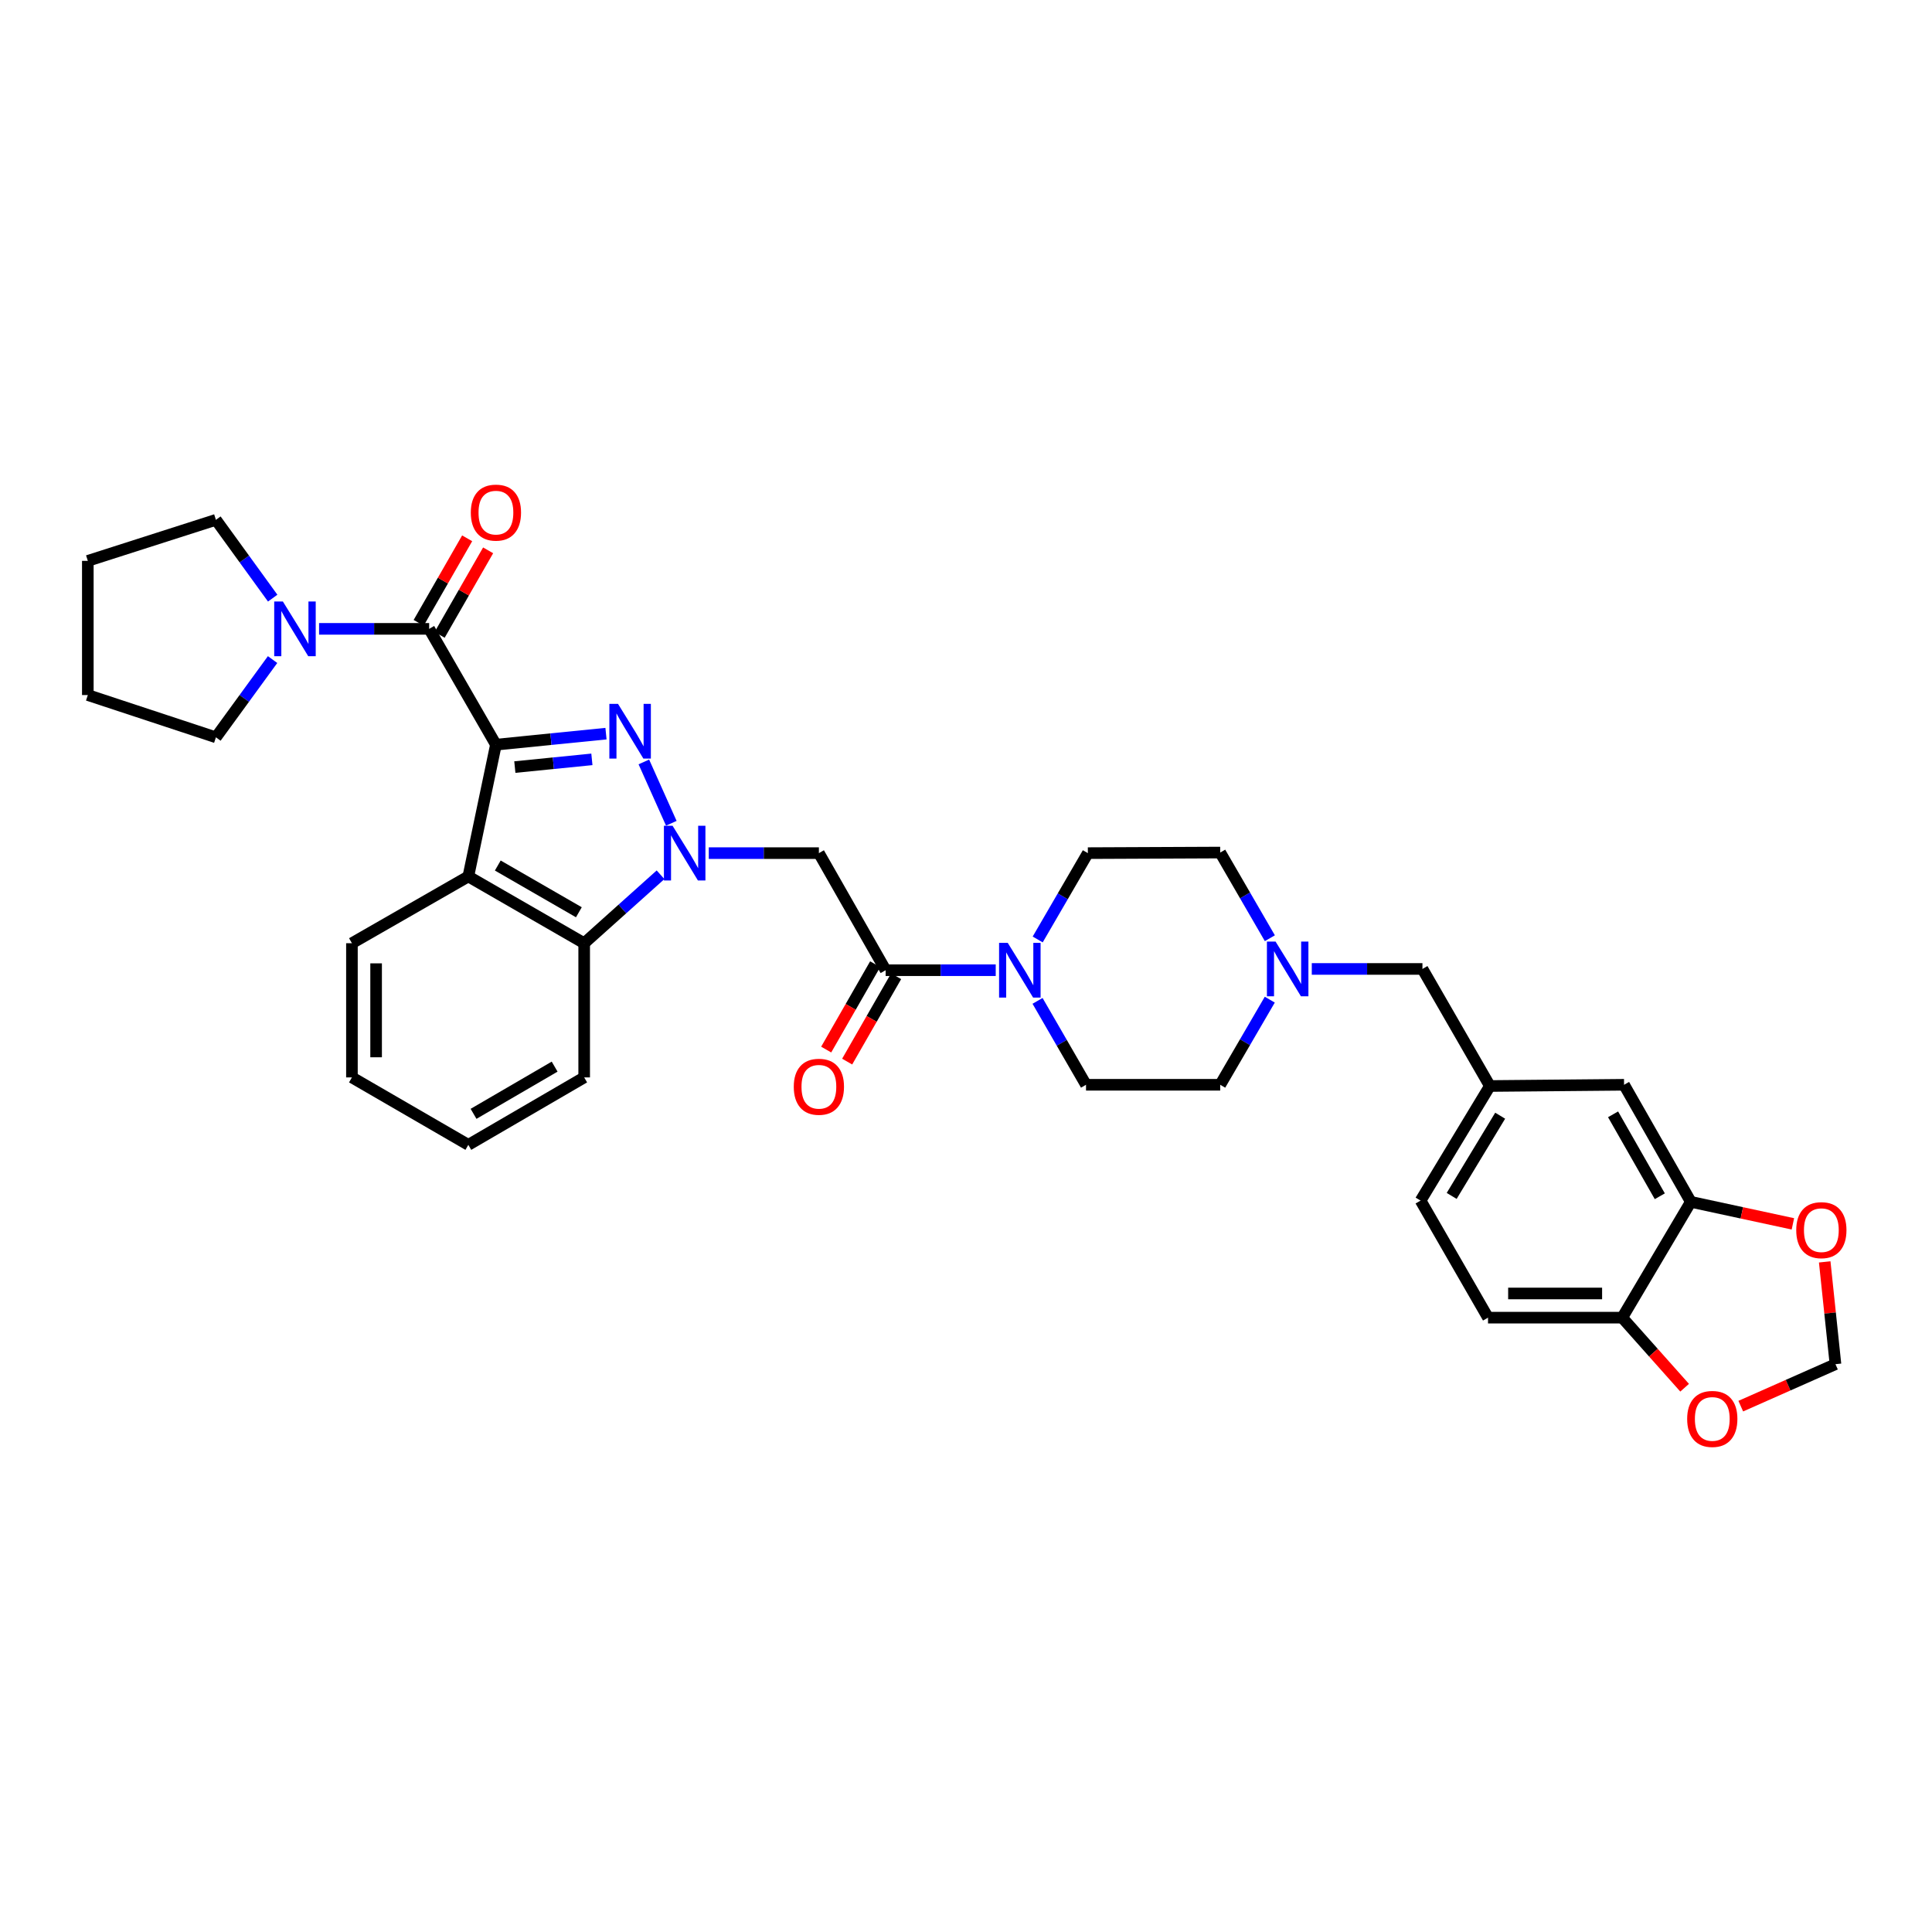 <?xml version='1.0' encoding='iso-8859-1'?>
<svg version='1.1' baseProfile='full'
              xmlns='http://www.w3.org/2000/svg'
                      xmlns:rdkit='http://www.rdkit.org/xml'
                      xmlns:xlink='http://www.w3.org/1999/xlink'
                  xml:space='preserve'
width='1000px' height='1000px' viewBox='0 0 1000 1000'>
<!-- END OF HEADER -->
<rect style='opacity:1.0;fill:#FFFFFF;stroke:none' width='1000' height='1000' x='0' y='0'> </rect>
<path class='bond-0' d='M 256.69,385.44 L 285.175,382.588' style='fill:none;fill-rule:evenodd;stroke:#000000;stroke-width:6px;stroke-linecap:butt;stroke-linejoin:miter;stroke-opacity:1' />
<path class='bond-0' d='M 285.175,382.588 L 313.66,379.737' style='fill:none;fill-rule:evenodd;stroke:#0000FF;stroke-width:6px;stroke-linecap:butt;stroke-linejoin:miter;stroke-opacity:1' />
<path class='bond-0' d='M 266.482,397.036 L 286.422,395.04' style='fill:none;fill-rule:evenodd;stroke:#000000;stroke-width:6px;stroke-linecap:butt;stroke-linejoin:miter;stroke-opacity:1' />
<path class='bond-0' d='M 286.422,395.04 L 306.361,393.044' style='fill:none;fill-rule:evenodd;stroke:#0000FF;stroke-width:6px;stroke-linecap:butt;stroke-linejoin:miter;stroke-opacity:1' />
<path class='bond-2' d='M 256.69,385.44 L 222.13,325.496' style='fill:none;fill-rule:evenodd;stroke:#000000;stroke-width:6px;stroke-linecap:butt;stroke-linejoin:miter;stroke-opacity:1' />
<path class='bond-3' d='M 256.69,385.44 L 242.41,453.65' style='fill:none;fill-rule:evenodd;stroke:#000000;stroke-width:6px;stroke-linecap:butt;stroke-linejoin:miter;stroke-opacity:1' />
<path class='bond-1' d='M 333.257,394.375 L 347.469,426.127' style='fill:none;fill-rule:evenodd;stroke:#0000FF;stroke-width:6px;stroke-linecap:butt;stroke-linejoin:miter;stroke-opacity:1' />
<path class='bond-4' d='M 366.862,441.58 L 395.358,441.58' style='fill:none;fill-rule:evenodd;stroke:#0000FF;stroke-width:6px;stroke-linecap:butt;stroke-linejoin:miter;stroke-opacity:1' />
<path class='bond-4' d='M 395.358,441.58 L 423.854,441.58' style='fill:none;fill-rule:evenodd;stroke:#000000;stroke-width:6px;stroke-linecap:butt;stroke-linejoin:miter;stroke-opacity:1' />
<path class='bond-34' d='M 341.899,452.773 L 322.133,470.492' style='fill:none;fill-rule:evenodd;stroke:#0000FF;stroke-width:6px;stroke-linecap:butt;stroke-linejoin:miter;stroke-opacity:1' />
<path class='bond-34' d='M 322.133,470.492 L 302.368,488.21' style='fill:none;fill-rule:evenodd;stroke:#000000;stroke-width:6px;stroke-linecap:butt;stroke-linejoin:miter;stroke-opacity:1' />
<path class='bond-8' d='M 222.13,325.496 L 193.64,325.496' style='fill:none;fill-rule:evenodd;stroke:#000000;stroke-width:6px;stroke-linecap:butt;stroke-linejoin:miter;stroke-opacity:1' />
<path class='bond-8' d='M 193.64,325.496 L 165.151,325.496' style='fill:none;fill-rule:evenodd;stroke:#0000FF;stroke-width:6px;stroke-linecap:butt;stroke-linejoin:miter;stroke-opacity:1' />
<path class='bond-13' d='M 227.557,328.609 L 240.106,306.732' style='fill:none;fill-rule:evenodd;stroke:#000000;stroke-width:6px;stroke-linecap:butt;stroke-linejoin:miter;stroke-opacity:1' />
<path class='bond-13' d='M 240.106,306.732 L 252.655,284.856' style='fill:none;fill-rule:evenodd;stroke:#FF0000;stroke-width:6px;stroke-linecap:butt;stroke-linejoin:miter;stroke-opacity:1' />
<path class='bond-13' d='M 216.702,322.382 L 229.251,300.506' style='fill:none;fill-rule:evenodd;stroke:#000000;stroke-width:6px;stroke-linecap:butt;stroke-linejoin:miter;stroke-opacity:1' />
<path class='bond-13' d='M 229.251,300.506 L 241.8,278.629' style='fill:none;fill-rule:evenodd;stroke:#FF0000;stroke-width:6px;stroke-linecap:butt;stroke-linejoin:miter;stroke-opacity:1' />
<path class='bond-5' d='M 242.41,453.65 L 302.368,488.21' style='fill:none;fill-rule:evenodd;stroke:#000000;stroke-width:6px;stroke-linecap:butt;stroke-linejoin:miter;stroke-opacity:1' />
<path class='bond-5' d='M 257.653,447.992 L 299.624,472.184' style='fill:none;fill-rule:evenodd;stroke:#000000;stroke-width:6px;stroke-linecap:butt;stroke-linejoin:miter;stroke-opacity:1' />
<path class='bond-26' d='M 242.41,453.65 L 182.16,488.21' style='fill:none;fill-rule:evenodd;stroke:#000000;stroke-width:6px;stroke-linecap:butt;stroke-linejoin:miter;stroke-opacity:1' />
<path class='bond-6' d='M 423.854,441.58 L 458.408,502.178' style='fill:none;fill-rule:evenodd;stroke:#000000;stroke-width:6px;stroke-linecap:butt;stroke-linejoin:miter;stroke-opacity:1' />
<path class='bond-29' d='M 302.368,488.21 L 302.368,557.665' style='fill:none;fill-rule:evenodd;stroke:#000000;stroke-width:6px;stroke-linecap:butt;stroke-linejoin:miter;stroke-opacity:1' />
<path class='bond-7' d='M 458.408,502.178 L 486.897,502.178' style='fill:none;fill-rule:evenodd;stroke:#000000;stroke-width:6px;stroke-linecap:butt;stroke-linejoin:miter;stroke-opacity:1' />
<path class='bond-7' d='M 486.897,502.178 L 515.386,502.178' style='fill:none;fill-rule:evenodd;stroke:#0000FF;stroke-width:6px;stroke-linecap:butt;stroke-linejoin:miter;stroke-opacity:1' />
<path class='bond-16' d='M 452.98,499.065 L 440.307,521.162' style='fill:none;fill-rule:evenodd;stroke:#000000;stroke-width:6px;stroke-linecap:butt;stroke-linejoin:miter;stroke-opacity:1' />
<path class='bond-16' d='M 440.307,521.162 L 427.635,543.258' style='fill:none;fill-rule:evenodd;stroke:#FF0000;stroke-width:6px;stroke-linecap:butt;stroke-linejoin:miter;stroke-opacity:1' />
<path class='bond-16' d='M 463.836,505.291 L 451.163,527.387' style='fill:none;fill-rule:evenodd;stroke:#000000;stroke-width:6px;stroke-linecap:butt;stroke-linejoin:miter;stroke-opacity:1' />
<path class='bond-16' d='M 451.163,527.387 L 438.491,549.484' style='fill:none;fill-rule:evenodd;stroke:#FF0000;stroke-width:6px;stroke-linecap:butt;stroke-linejoin:miter;stroke-opacity:1' />
<path class='bond-18' d='M 537.033,518.05 L 549.578,539.766' style='fill:none;fill-rule:evenodd;stroke:#0000FF;stroke-width:6px;stroke-linecap:butt;stroke-linejoin:miter;stroke-opacity:1' />
<path class='bond-18' d='M 549.578,539.766 L 562.124,561.482' style='fill:none;fill-rule:evenodd;stroke:#000000;stroke-width:6px;stroke-linecap:butt;stroke-linejoin:miter;stroke-opacity:1' />
<path class='bond-19' d='M 537.108,486.266 L 550.089,463.923' style='fill:none;fill-rule:evenodd;stroke:#0000FF;stroke-width:6px;stroke-linecap:butt;stroke-linejoin:miter;stroke-opacity:1' />
<path class='bond-19' d='M 550.089,463.923 L 563.07,441.58' style='fill:none;fill-rule:evenodd;stroke:#000000;stroke-width:6px;stroke-linecap:butt;stroke-linejoin:miter;stroke-opacity:1' />
<path class='bond-27' d='M 141.089,341.392 L 126.425,361.514' style='fill:none;fill-rule:evenodd;stroke:#0000FF;stroke-width:6px;stroke-linecap:butt;stroke-linejoin:miter;stroke-opacity:1' />
<path class='bond-27' d='M 126.425,361.514 L 111.76,381.637' style='fill:none;fill-rule:evenodd;stroke:#000000;stroke-width:6px;stroke-linecap:butt;stroke-linejoin:miter;stroke-opacity:1' />
<path class='bond-28' d='M 141.145,309.593 L 126.453,289.328' style='fill:none;fill-rule:evenodd;stroke:#0000FF;stroke-width:6px;stroke-linecap:butt;stroke-linejoin:miter;stroke-opacity:1' />
<path class='bond-28' d='M 126.453,289.328 L 111.76,269.063' style='fill:none;fill-rule:evenodd;stroke:#000000;stroke-width:6px;stroke-linecap:butt;stroke-linejoin:miter;stroke-opacity:1' />
<path class='bond-9' d='M 657.278,485.623 L 644.429,463.452' style='fill:none;fill-rule:evenodd;stroke:#0000FF;stroke-width:6px;stroke-linecap:butt;stroke-linejoin:miter;stroke-opacity:1' />
<path class='bond-9' d='M 644.429,463.452 L 631.579,441.281' style='fill:none;fill-rule:evenodd;stroke:#000000;stroke-width:6px;stroke-linecap:butt;stroke-linejoin:miter;stroke-opacity:1' />
<path class='bond-21' d='M 678.978,501.524 L 707.616,501.524' style='fill:none;fill-rule:evenodd;stroke:#0000FF;stroke-width:6px;stroke-linecap:butt;stroke-linejoin:miter;stroke-opacity:1' />
<path class='bond-21' d='M 707.616,501.524 L 736.255,501.524' style='fill:none;fill-rule:evenodd;stroke:#000000;stroke-width:6px;stroke-linecap:butt;stroke-linejoin:miter;stroke-opacity:1' />
<path class='bond-37' d='M 657.238,517.419 L 644.409,539.45' style='fill:none;fill-rule:evenodd;stroke:#0000FF;stroke-width:6px;stroke-linecap:butt;stroke-linejoin:miter;stroke-opacity:1' />
<path class='bond-37' d='M 644.409,539.45 L 631.579,561.482' style='fill:none;fill-rule:evenodd;stroke:#000000;stroke-width:6px;stroke-linecap:butt;stroke-linejoin:miter;stroke-opacity:1' />
<path class='bond-10' d='M 875.164,622.072 L 840.611,561.482' style='fill:none;fill-rule:evenodd;stroke:#000000;stroke-width:6px;stroke-linecap:butt;stroke-linejoin:miter;stroke-opacity:1' />
<path class='bond-10' d='M 859.11,619.183 L 834.923,576.77' style='fill:none;fill-rule:evenodd;stroke:#000000;stroke-width:6px;stroke-linecap:butt;stroke-linejoin:miter;stroke-opacity:1' />
<path class='bond-12' d='M 875.164,622.072 L 901.582,627.77' style='fill:none;fill-rule:evenodd;stroke:#000000;stroke-width:6px;stroke-linecap:butt;stroke-linejoin:miter;stroke-opacity:1' />
<path class='bond-12' d='M 901.582,627.77 L 928,633.468' style='fill:none;fill-rule:evenodd;stroke:#FF0000;stroke-width:6px;stroke-linecap:butt;stroke-linejoin:miter;stroke-opacity:1' />
<path class='bond-38' d='M 875.164,622.072 L 839.665,682.016' style='fill:none;fill-rule:evenodd;stroke:#000000;stroke-width:6px;stroke-linecap:butt;stroke-linejoin:miter;stroke-opacity:1' />
<path class='bond-11' d='M 839.665,682.016 L 770.197,682.016' style='fill:none;fill-rule:evenodd;stroke:#000000;stroke-width:6px;stroke-linecap:butt;stroke-linejoin:miter;stroke-opacity:1' />
<path class='bond-11' d='M 829.245,669.502 L 780.617,669.502' style='fill:none;fill-rule:evenodd;stroke:#000000;stroke-width:6px;stroke-linecap:butt;stroke-linejoin:miter;stroke-opacity:1' />
<path class='bond-14' d='M 839.665,682.016 L 855.813,700.149' style='fill:none;fill-rule:evenodd;stroke:#000000;stroke-width:6px;stroke-linecap:butt;stroke-linejoin:miter;stroke-opacity:1' />
<path class='bond-14' d='M 855.813,700.149 L 871.961,718.282' style='fill:none;fill-rule:evenodd;stroke:#FF0000;stroke-width:6px;stroke-linecap:butt;stroke-linejoin:miter;stroke-opacity:1' />
<path class='bond-15' d='M 944.465,653.151 L 947.25,679.625' style='fill:none;fill-rule:evenodd;stroke:#FF0000;stroke-width:6px;stroke-linecap:butt;stroke-linejoin:miter;stroke-opacity:1' />
<path class='bond-15' d='M 947.25,679.625 L 950.035,706.099' style='fill:none;fill-rule:evenodd;stroke:#000000;stroke-width:6px;stroke-linecap:butt;stroke-linejoin:miter;stroke-opacity:1' />
<path class='bond-39' d='M 901.018,727.821 L 925.526,716.96' style='fill:none;fill-rule:evenodd;stroke:#FF0000;stroke-width:6px;stroke-linecap:butt;stroke-linejoin:miter;stroke-opacity:1' />
<path class='bond-39' d='M 925.526,716.96 L 950.035,706.099' style='fill:none;fill-rule:evenodd;stroke:#000000;stroke-width:6px;stroke-linecap:butt;stroke-linejoin:miter;stroke-opacity:1' />
<path class='bond-17' d='M 840.611,561.482 L 771.156,562.115' style='fill:none;fill-rule:evenodd;stroke:#000000;stroke-width:6px;stroke-linecap:butt;stroke-linejoin:miter;stroke-opacity:1' />
<path class='bond-23' d='M 562.124,561.482 L 631.579,561.482' style='fill:none;fill-rule:evenodd;stroke:#000000;stroke-width:6px;stroke-linecap:butt;stroke-linejoin:miter;stroke-opacity:1' />
<path class='bond-24' d='M 563.07,441.58 L 631.579,441.281' style='fill:none;fill-rule:evenodd;stroke:#000000;stroke-width:6px;stroke-linecap:butt;stroke-linejoin:miter;stroke-opacity:1' />
<path class='bond-20' d='M 771.156,562.115 L 736.255,501.524' style='fill:none;fill-rule:evenodd;stroke:#000000;stroke-width:6px;stroke-linecap:butt;stroke-linejoin:miter;stroke-opacity:1' />
<path class='bond-25' d='M 771.156,562.115 L 735.295,621.426' style='fill:none;fill-rule:evenodd;stroke:#000000;stroke-width:6px;stroke-linecap:butt;stroke-linejoin:miter;stroke-opacity:1' />
<path class='bond-25' d='M 776.486,577.486 L 751.384,619.004' style='fill:none;fill-rule:evenodd;stroke:#000000;stroke-width:6px;stroke-linecap:butt;stroke-linejoin:miter;stroke-opacity:1' />
<path class='bond-22' d='M 770.197,682.016 L 735.295,621.426' style='fill:none;fill-rule:evenodd;stroke:#000000;stroke-width:6px;stroke-linecap:butt;stroke-linejoin:miter;stroke-opacity:1' />
<path class='bond-30' d='M 182.16,488.21 L 182.16,557.665' style='fill:none;fill-rule:evenodd;stroke:#000000;stroke-width:6px;stroke-linecap:butt;stroke-linejoin:miter;stroke-opacity:1' />
<path class='bond-30' d='M 194.675,498.629 L 194.675,547.247' style='fill:none;fill-rule:evenodd;stroke:#000000;stroke-width:6px;stroke-linecap:butt;stroke-linejoin:miter;stroke-opacity:1' />
<path class='bond-31' d='M 111.76,381.637 L 45.455,359.757' style='fill:none;fill-rule:evenodd;stroke:#000000;stroke-width:6px;stroke-linecap:butt;stroke-linejoin:miter;stroke-opacity:1' />
<path class='bond-32' d='M 111.76,269.063 L 45.455,290.302' style='fill:none;fill-rule:evenodd;stroke:#000000;stroke-width:6px;stroke-linecap:butt;stroke-linejoin:miter;stroke-opacity:1' />
<path class='bond-35' d='M 302.368,557.665 L 242.41,592.573' style='fill:none;fill-rule:evenodd;stroke:#000000;stroke-width:6px;stroke-linecap:butt;stroke-linejoin:miter;stroke-opacity:1' />
<path class='bond-35' d='M 287.077,552.086 L 245.107,576.522' style='fill:none;fill-rule:evenodd;stroke:#000000;stroke-width:6px;stroke-linecap:butt;stroke-linejoin:miter;stroke-opacity:1' />
<path class='bond-33' d='M 182.16,557.665 L 242.41,592.573' style='fill:none;fill-rule:evenodd;stroke:#000000;stroke-width:6px;stroke-linecap:butt;stroke-linejoin:miter;stroke-opacity:1' />
<path class='bond-36' d='M 45.455,359.757 L 45.455,290.302' style='fill:none;fill-rule:evenodd;stroke:#000000;stroke-width:6px;stroke-linecap:butt;stroke-linejoin:miter;stroke-opacity:1' />
<path  class='atom-1' d='M 319.885 364.327
L 329.165 379.327
Q 330.085 380.807, 331.565 383.487
Q 333.045 386.167, 333.125 386.327
L 333.125 364.327
L 336.885 364.327
L 336.885 392.647
L 333.005 392.647
L 323.045 376.247
Q 321.885 374.327, 320.645 372.127
Q 319.445 369.927, 319.085 369.247
L 319.085 392.647
L 315.405 392.647
L 315.405 364.327
L 319.885 364.327
' fill='#0000FF'/>
<path  class='atom-2' d='M 348.126 427.42
L 357.406 442.42
Q 358.326 443.9, 359.806 446.58
Q 361.286 449.26, 361.366 449.42
L 361.366 427.42
L 365.126 427.42
L 365.126 455.74
L 361.246 455.74
L 351.286 439.34
Q 350.126 437.42, 348.886 435.22
Q 347.686 433.02, 347.326 432.34
L 347.326 455.74
L 343.646 455.74
L 343.646 427.42
L 348.126 427.42
' fill='#0000FF'/>
<path  class='atom-8' d='M 521.603 488.018
L 530.883 503.018
Q 531.803 504.498, 533.283 507.178
Q 534.763 509.858, 534.843 510.018
L 534.843 488.018
L 538.603 488.018
L 538.603 516.338
L 534.723 516.338
L 524.763 499.938
Q 523.603 498.018, 522.363 495.818
Q 521.163 493.618, 520.803 492.938
L 520.803 516.338
L 517.123 516.338
L 517.123 488.018
L 521.603 488.018
' fill='#0000FF'/>
<path  class='atom-9' d='M 146.415 311.336
L 155.695 326.336
Q 156.615 327.816, 158.095 330.496
Q 159.575 333.176, 159.655 333.336
L 159.655 311.336
L 163.415 311.336
L 163.415 339.656
L 159.535 339.656
L 149.575 323.256
Q 148.415 321.336, 147.175 319.136
Q 145.975 316.936, 145.615 316.256
L 145.615 339.656
L 141.935 339.656
L 141.935 311.336
L 146.415 311.336
' fill='#0000FF'/>
<path  class='atom-10' d='M 660.234 487.364
L 669.514 502.364
Q 670.434 503.844, 671.914 506.524
Q 673.394 509.204, 673.474 509.364
L 673.474 487.364
L 677.234 487.364
L 677.234 515.684
L 673.354 515.684
L 663.394 499.284
Q 662.234 497.364, 660.994 495.164
Q 659.794 492.964, 659.434 492.284
L 659.434 515.684
L 655.754 515.684
L 655.754 487.364
L 660.234 487.364
' fill='#0000FF'/>
<path  class='atom-13' d='M 929.728 636.725
Q 929.728 629.925, 933.088 626.125
Q 936.448 622.325, 942.728 622.325
Q 949.008 622.325, 952.368 626.125
Q 955.728 629.925, 955.728 636.725
Q 955.728 643.605, 952.328 647.525
Q 948.928 651.405, 942.728 651.405
Q 936.488 651.405, 933.088 647.525
Q 929.728 643.645, 929.728 636.725
M 942.728 648.205
Q 947.048 648.205, 949.368 645.325
Q 951.728 642.405, 951.728 636.725
Q 951.728 631.165, 949.368 628.365
Q 947.048 625.525, 942.728 625.525
Q 938.408 625.525, 936.048 628.325
Q 933.728 631.125, 933.728 636.725
Q 933.728 642.445, 936.048 645.325
Q 938.408 648.205, 942.728 648.205
' fill='#FF0000'/>
<path  class='atom-14' d='M 243.69 265.326
Q 243.69 258.526, 247.05 254.726
Q 250.41 250.926, 256.69 250.926
Q 262.97 250.926, 266.33 254.726
Q 269.69 258.526, 269.69 265.326
Q 269.69 272.206, 266.29 276.126
Q 262.89 280.006, 256.69 280.006
Q 250.45 280.006, 247.05 276.126
Q 243.69 272.246, 243.69 265.326
M 256.69 276.806
Q 261.01 276.806, 263.33 273.926
Q 265.69 271.006, 265.69 265.326
Q 265.69 259.766, 263.33 256.966
Q 261.01 254.126, 256.69 254.126
Q 252.37 254.126, 250.01 256.926
Q 247.69 259.726, 247.69 265.326
Q 247.69 271.046, 250.01 273.926
Q 252.37 276.806, 256.69 276.806
' fill='#FF0000'/>
<path  class='atom-15' d='M 873.274 734.434
Q 873.274 727.634, 876.634 723.834
Q 879.994 720.034, 886.274 720.034
Q 892.554 720.034, 895.914 723.834
Q 899.274 727.634, 899.274 734.434
Q 899.274 741.314, 895.874 745.234
Q 892.474 749.114, 886.274 749.114
Q 880.034 749.114, 876.634 745.234
Q 873.274 741.354, 873.274 734.434
M 886.274 745.914
Q 890.594 745.914, 892.914 743.034
Q 895.274 740.114, 895.274 734.434
Q 895.274 728.874, 892.914 726.074
Q 890.594 723.234, 886.274 723.234
Q 881.954 723.234, 879.594 726.034
Q 877.274 728.834, 877.274 734.434
Q 877.274 740.154, 879.594 743.034
Q 881.954 745.914, 886.274 745.914
' fill='#FF0000'/>
<path  class='atom-17' d='M 410.854 562.507
Q 410.854 555.707, 414.214 551.907
Q 417.574 548.107, 423.854 548.107
Q 430.134 548.107, 433.494 551.907
Q 436.854 555.707, 436.854 562.507
Q 436.854 569.387, 433.454 573.307
Q 430.054 577.187, 423.854 577.187
Q 417.614 577.187, 414.214 573.307
Q 410.854 569.427, 410.854 562.507
M 423.854 573.987
Q 428.174 573.987, 430.494 571.107
Q 432.854 568.187, 432.854 562.507
Q 432.854 556.947, 430.494 554.147
Q 428.174 551.307, 423.854 551.307
Q 419.534 551.307, 417.174 554.107
Q 414.854 556.907, 414.854 562.507
Q 414.854 568.227, 417.174 571.107
Q 419.534 573.987, 423.854 573.987
' fill='#FF0000'/>
</svg>

